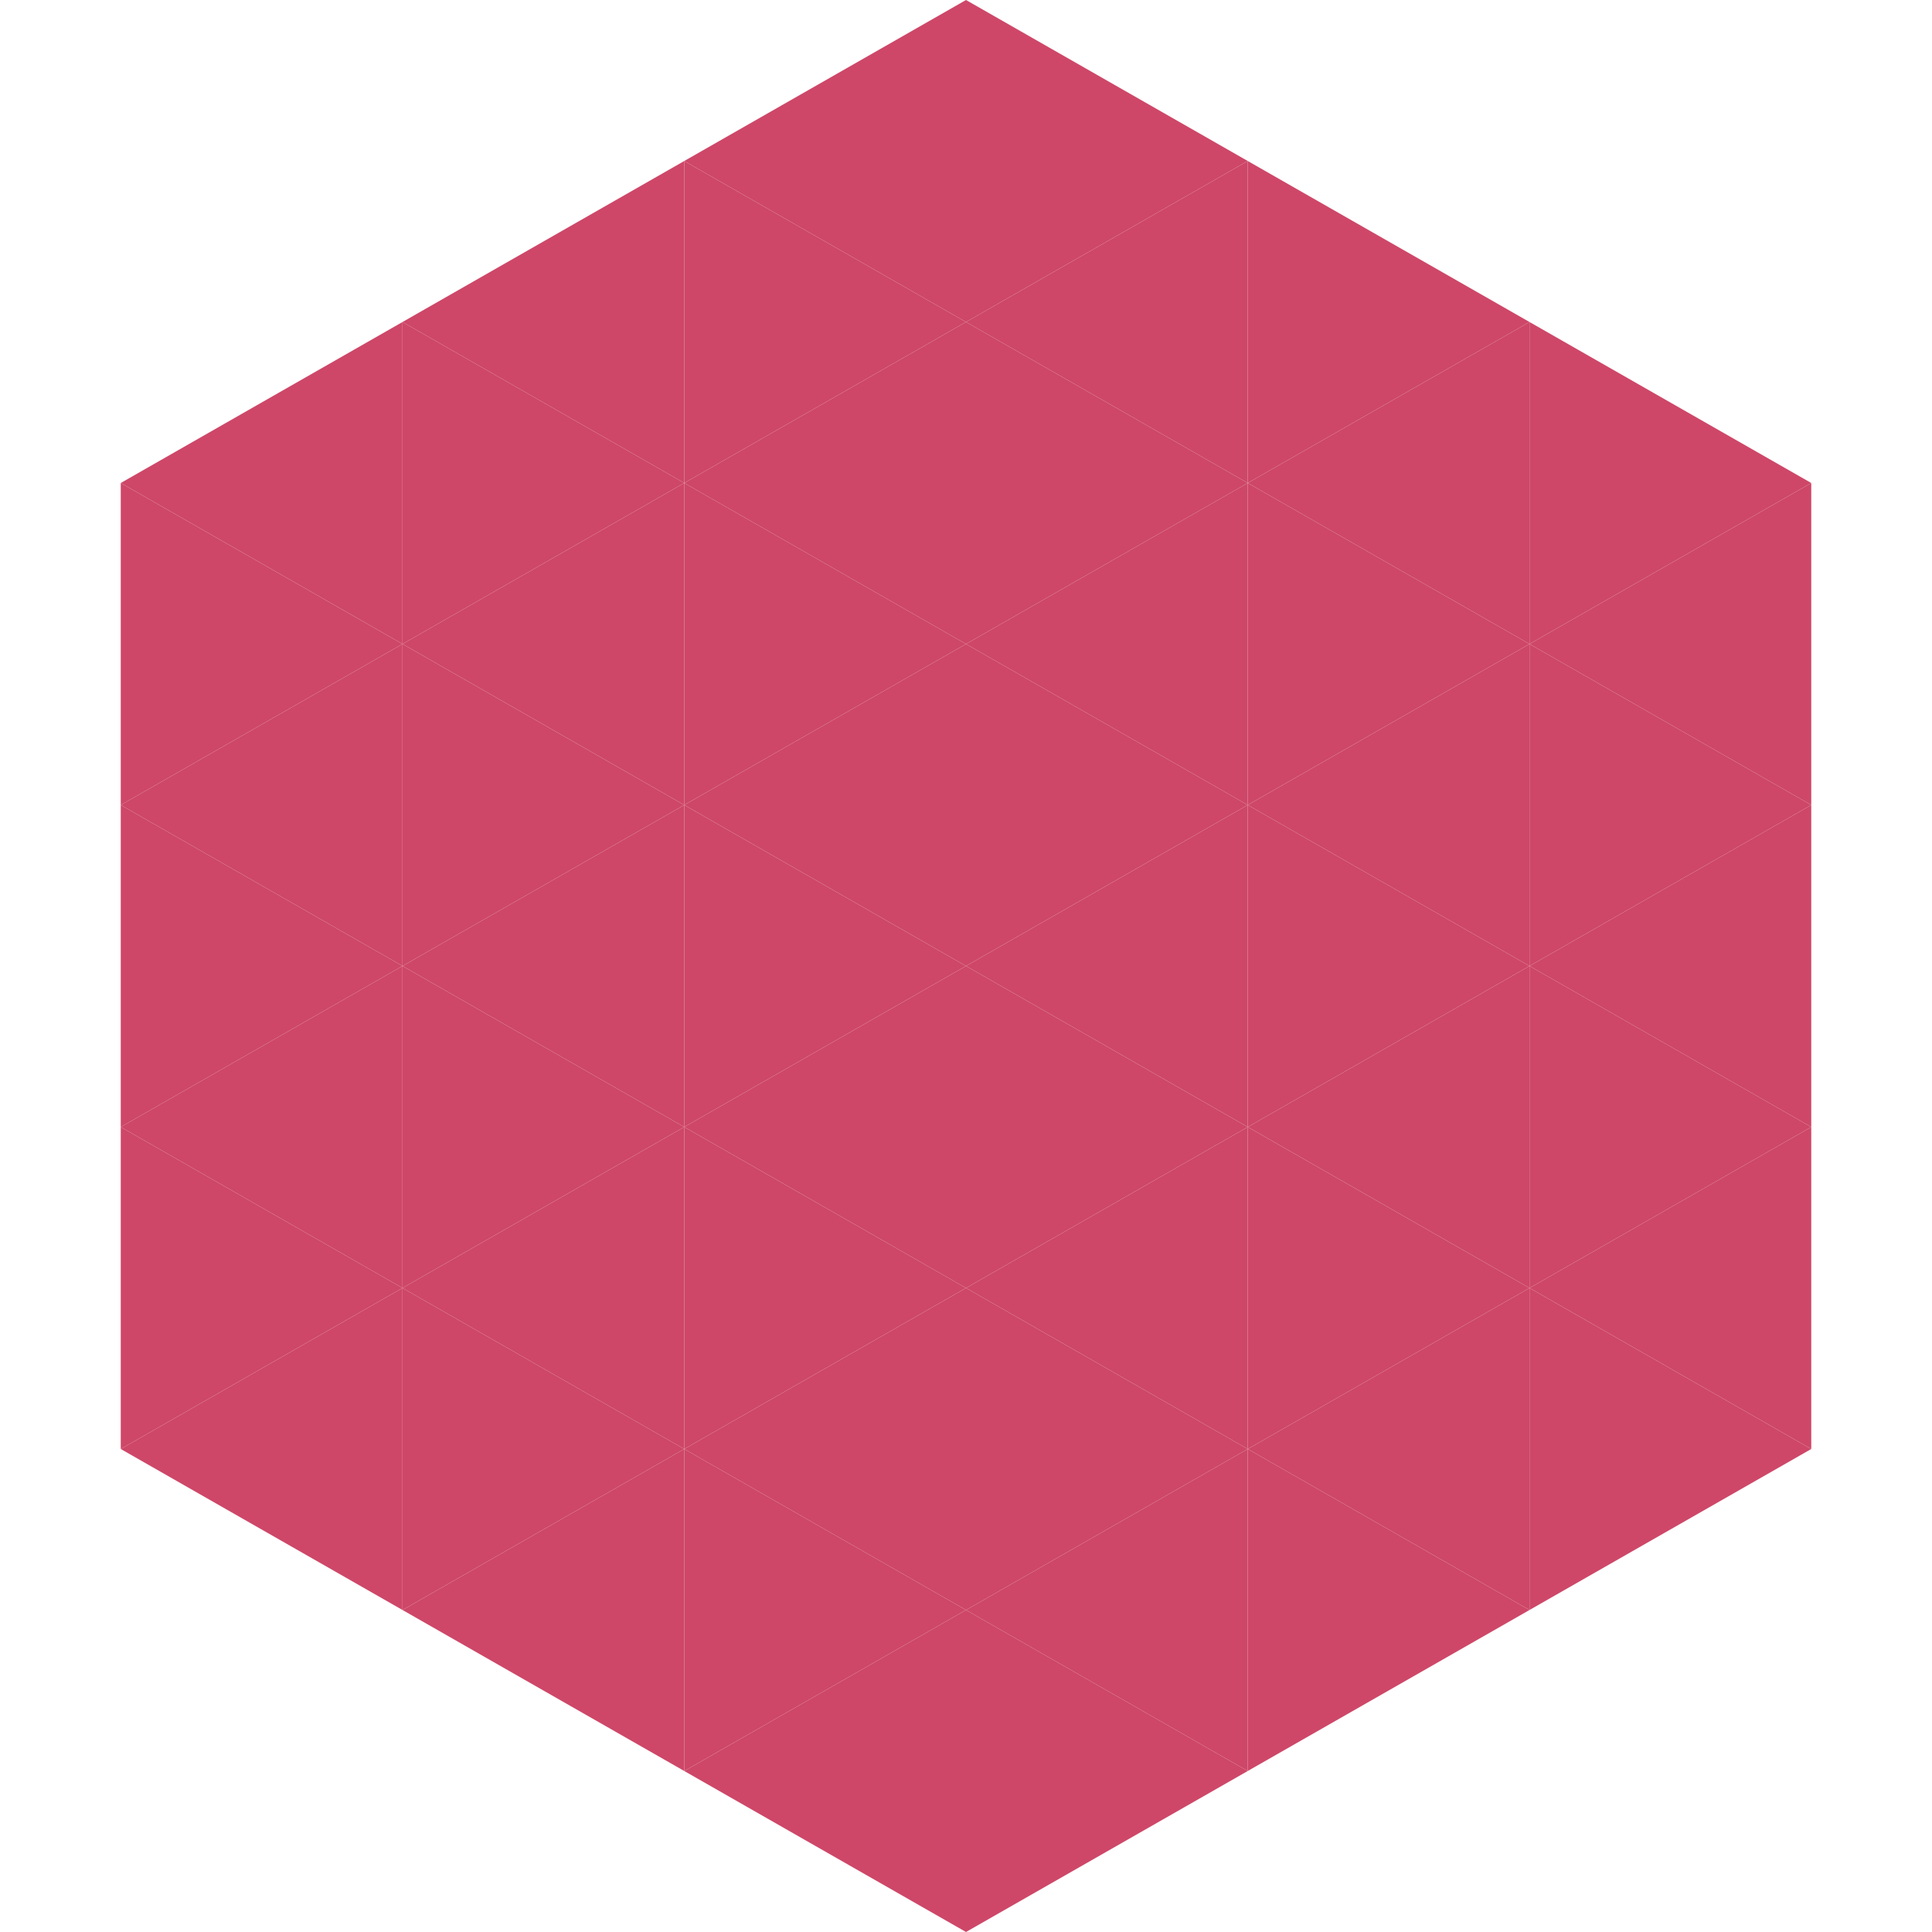 <?xml version="1.0"?>
<!-- Generated by SVGo -->
<svg width="240" height="240"
     xmlns="http://www.w3.org/2000/svg"
     xmlns:xlink="http://www.w3.org/1999/xlink">
<polygon points="50,40 15,60 50,80" style="fill:rgb(206,71,104)" />
<polygon points="190,40 225,60 190,80" style="fill:rgb(206,71,104)" />
<polygon points="15,60 50,80 15,100" style="fill:rgb(206,71,104)" />
<polygon points="225,60 190,80 225,100" style="fill:rgb(206,71,104)" />
<polygon points="50,80 15,100 50,120" style="fill:rgb(206,71,104)" />
<polygon points="190,80 225,100 190,120" style="fill:rgb(206,71,104)" />
<polygon points="15,100 50,120 15,140" style="fill:rgb(206,71,104)" />
<polygon points="225,100 190,120 225,140" style="fill:rgb(206,71,104)" />
<polygon points="50,120 15,140 50,160" style="fill:rgb(206,71,104)" />
<polygon points="190,120 225,140 190,160" style="fill:rgb(206,71,104)" />
<polygon points="15,140 50,160 15,180" style="fill:rgb(206,71,104)" />
<polygon points="225,140 190,160 225,180" style="fill:rgb(206,71,104)" />
<polygon points="50,160 15,180 50,200" style="fill:rgb(206,71,104)" />
<polygon points="190,160 225,180 190,200" style="fill:rgb(206,71,104)" />
<polygon points="15,180 50,200 15,220" style="fill:rgb(255,255,255); fill-opacity:0" />
<polygon points="225,180 190,200 225,220" style="fill:rgb(255,255,255); fill-opacity:0" />
<polygon points="50,0 85,20 50,40" style="fill:rgb(255,255,255); fill-opacity:0" />
<polygon points="190,0 155,20 190,40" style="fill:rgb(255,255,255); fill-opacity:0" />
<polygon points="85,20 50,40 85,60" style="fill:rgb(206,71,104)" />
<polygon points="155,20 190,40 155,60" style="fill:rgb(206,71,104)" />
<polygon points="50,40 85,60 50,80" style="fill:rgb(206,71,104)" />
<polygon points="190,40 155,60 190,80" style="fill:rgb(206,71,104)" />
<polygon points="85,60 50,80 85,100" style="fill:rgb(206,71,104)" />
<polygon points="155,60 190,80 155,100" style="fill:rgb(206,71,104)" />
<polygon points="50,80 85,100 50,120" style="fill:rgb(206,71,104)" />
<polygon points="190,80 155,100 190,120" style="fill:rgb(206,71,104)" />
<polygon points="85,100 50,120 85,140" style="fill:rgb(206,71,104)" />
<polygon points="155,100 190,120 155,140" style="fill:rgb(206,71,104)" />
<polygon points="50,120 85,140 50,160" style="fill:rgb(206,71,104)" />
<polygon points="190,120 155,140 190,160" style="fill:rgb(206,71,104)" />
<polygon points="85,140 50,160 85,180" style="fill:rgb(206,71,104)" />
<polygon points="155,140 190,160 155,180" style="fill:rgb(206,71,104)" />
<polygon points="50,160 85,180 50,200" style="fill:rgb(206,71,104)" />
<polygon points="190,160 155,180 190,200" style="fill:rgb(206,71,104)" />
<polygon points="85,180 50,200 85,220" style="fill:rgb(206,71,104)" />
<polygon points="155,180 190,200 155,220" style="fill:rgb(206,71,104)" />
<polygon points="120,0 85,20 120,40" style="fill:rgb(206,71,104)" />
<polygon points="120,0 155,20 120,40" style="fill:rgb(206,71,104)" />
<polygon points="85,20 120,40 85,60" style="fill:rgb(206,71,104)" />
<polygon points="155,20 120,40 155,60" style="fill:rgb(206,71,104)" />
<polygon points="120,40 85,60 120,80" style="fill:rgb(206,71,104)" />
<polygon points="120,40 155,60 120,80" style="fill:rgb(206,71,104)" />
<polygon points="85,60 120,80 85,100" style="fill:rgb(206,71,104)" />
<polygon points="155,60 120,80 155,100" style="fill:rgb(206,71,104)" />
<polygon points="120,80 85,100 120,120" style="fill:rgb(206,71,104)" />
<polygon points="120,80 155,100 120,120" style="fill:rgb(206,71,104)" />
<polygon points="85,100 120,120 85,140" style="fill:rgb(206,71,104)" />
<polygon points="155,100 120,120 155,140" style="fill:rgb(206,71,104)" />
<polygon points="120,120 85,140 120,160" style="fill:rgb(206,71,104)" />
<polygon points="120,120 155,140 120,160" style="fill:rgb(206,71,104)" />
<polygon points="85,140 120,160 85,180" style="fill:rgb(206,71,104)" />
<polygon points="155,140 120,160 155,180" style="fill:rgb(206,71,104)" />
<polygon points="120,160 85,180 120,200" style="fill:rgb(206,71,104)" />
<polygon points="120,160 155,180 120,200" style="fill:rgb(206,71,104)" />
<polygon points="85,180 120,200 85,220" style="fill:rgb(206,71,104)" />
<polygon points="155,180 120,200 155,220" style="fill:rgb(206,71,104)" />
<polygon points="120,200 85,220 120,240" style="fill:rgb(206,71,104)" />
<polygon points="120,200 155,220 120,240" style="fill:rgb(206,71,104)" />
<polygon points="85,220 120,240 85,260" style="fill:rgb(255,255,255); fill-opacity:0" />
<polygon points="155,220 120,240 155,260" style="fill:rgb(255,255,255); fill-opacity:0" />
</svg>
